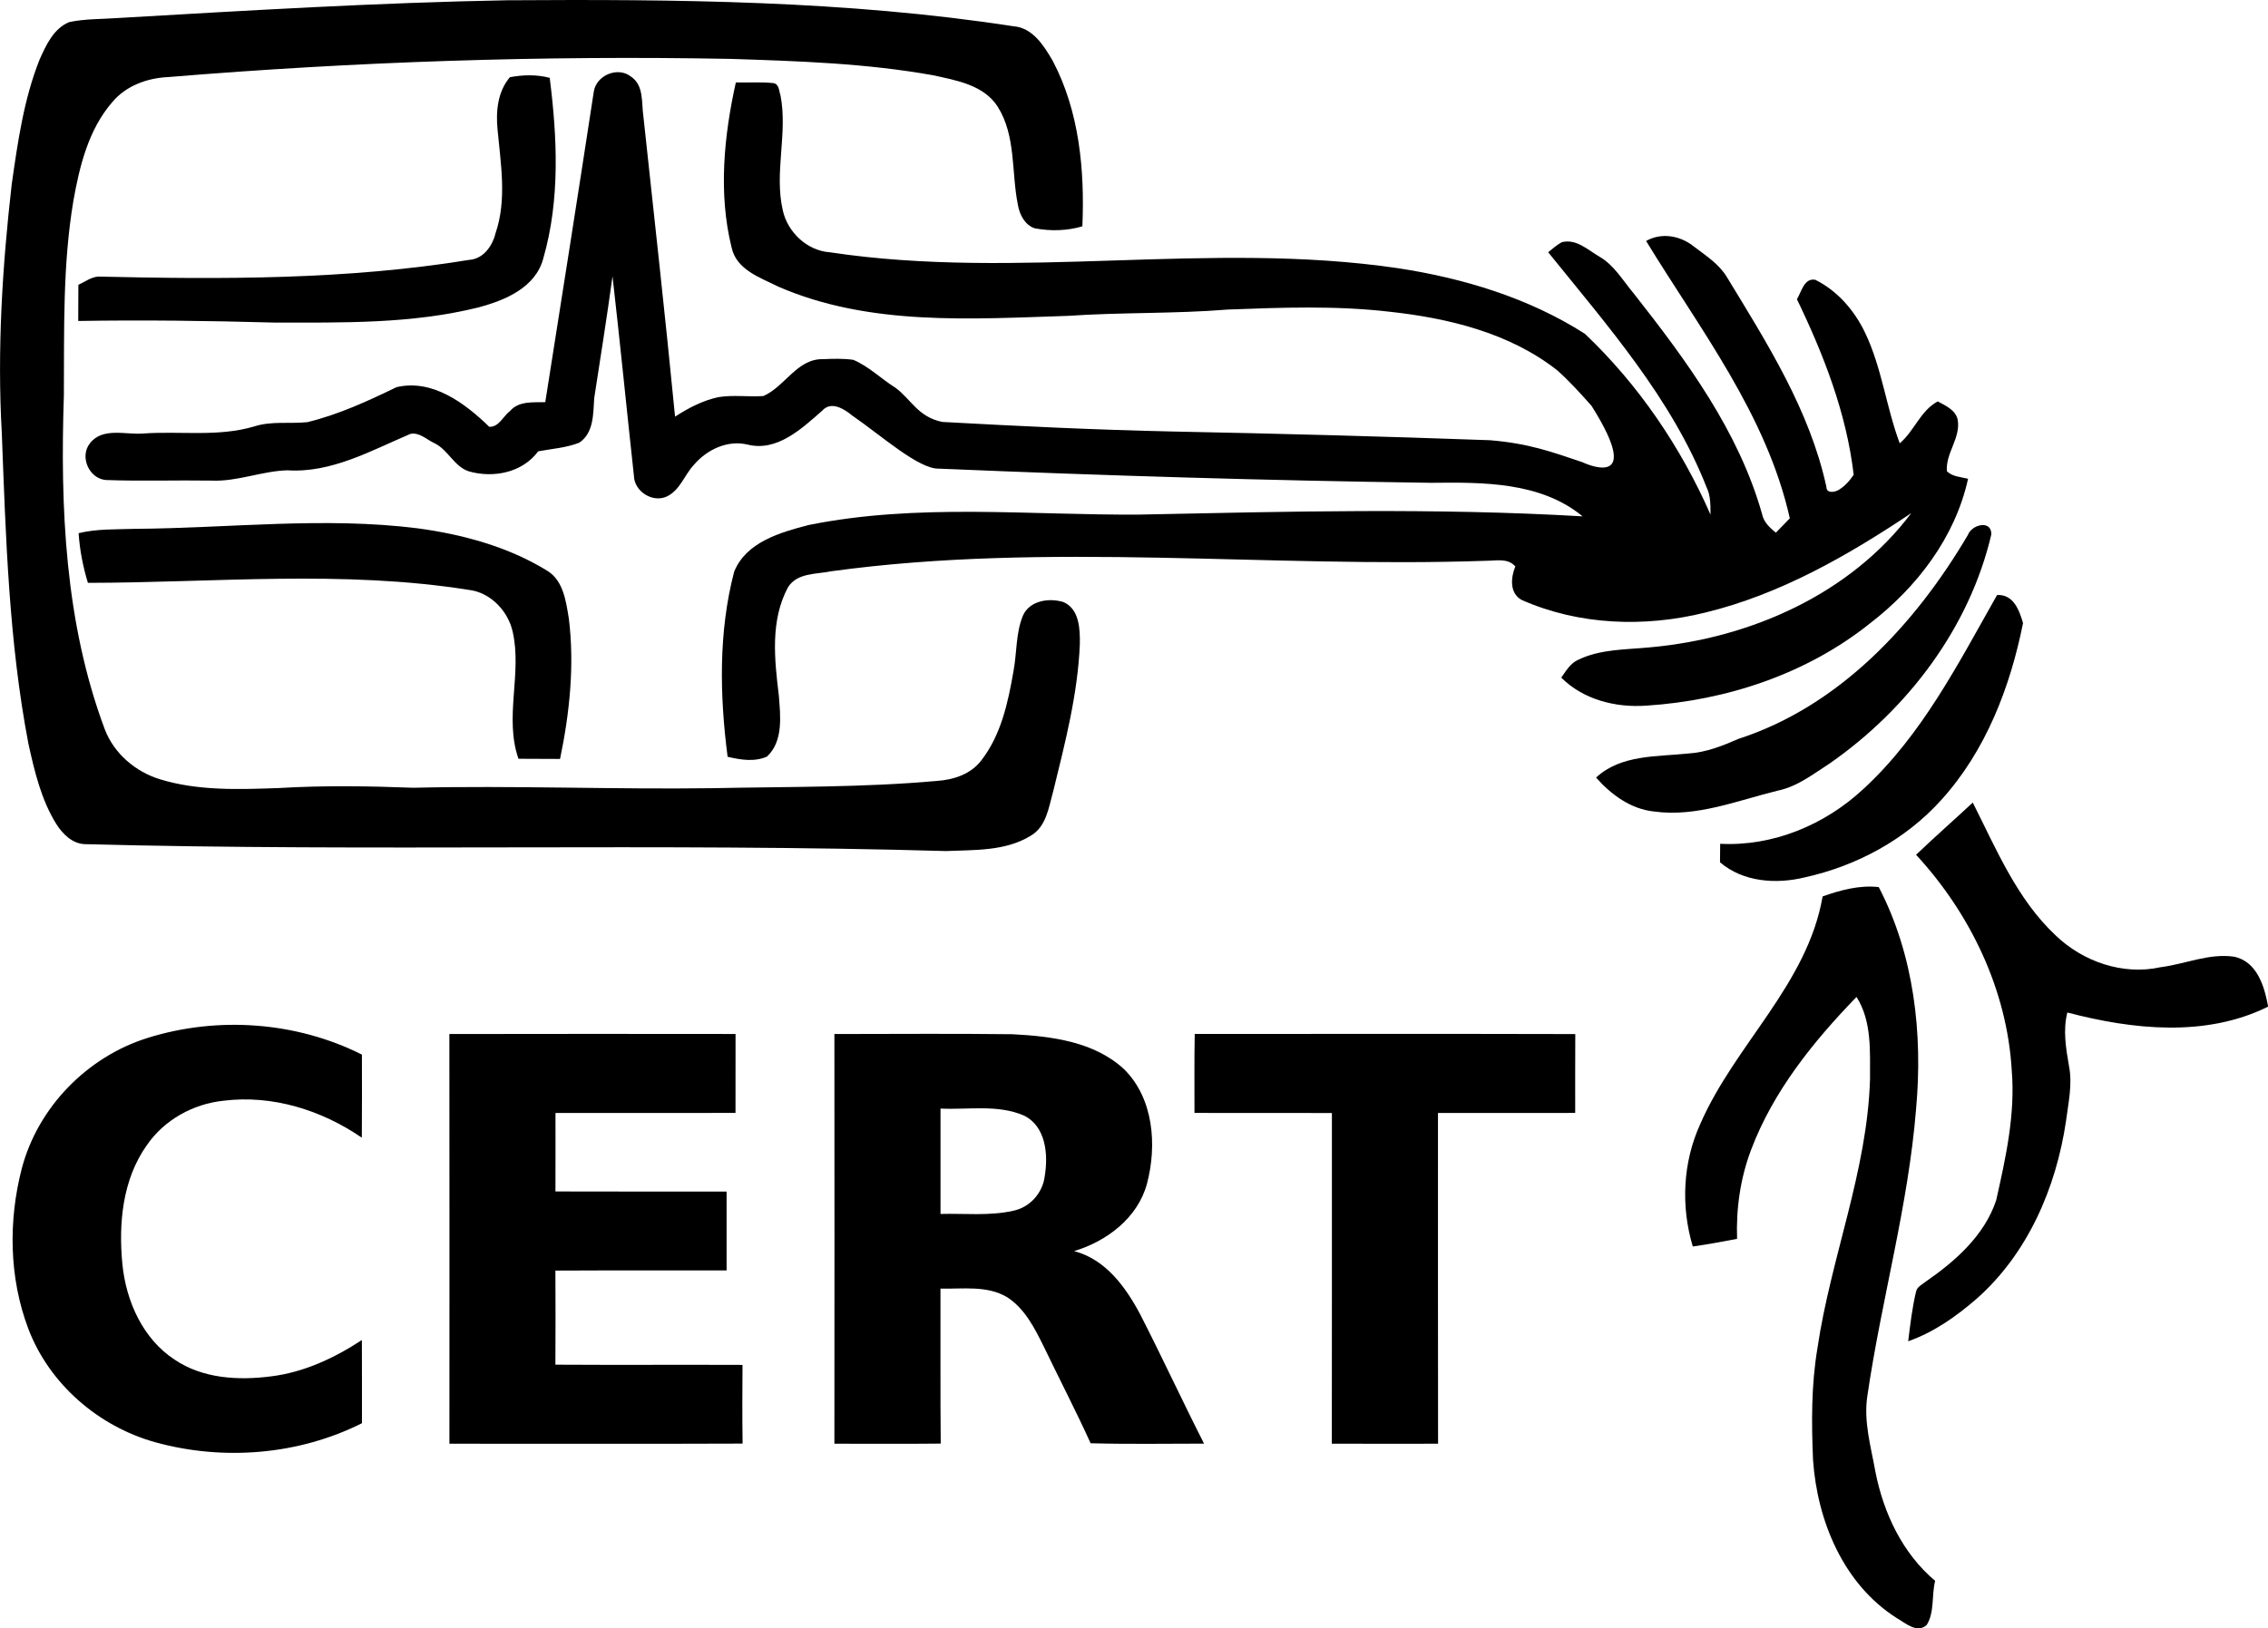 <?xml version="1.0" encoding="UTF-8" standalone="no"?>
<svg
   xmlns:dc="http://purl.org/dc/elements/1.1/"
   xmlns:cc="http://creativecommons.org/ns#"
   xmlns:rdf="http://www.w3.org/1999/02/22-rdf-syntax-ns#"
   xmlns:svg="http://www.w3.org/2000/svg"
   xmlns="http://www.w3.org/2000/svg"
   xmlns:sodipodi="http://sodipodi.sourceforge.net/DTD/sodipodi-0.dtd"
   xmlns:inkscape="http://www.inkscape.org/namespaces/inkscape"
   width="163.097cm"
   height="117.122cm"
   viewBox="0 0 4623.217 3320.001"
   version="1.1"
   id="svg3336"
   inkscape:version="0.92.4 (5da689c313, 2019-01-14)"
   sodipodi:docname="Cert_black_no_bg.svg">
  <defs
     id="defs3368" />
  <sodipodi:namedview
     pagecolor="#000000"
     bordercolor="#666666"
     borderopacity="1"
     objecttolerance="10"
     gridtolerance="10"
     guidetolerance="10"
     inkscape:pageopacity="0"
     inkscape:pageshadow="2"
     inkscape:window-width="3840"
     inkscape:window-height="2111"
     id="namedview3366"
     showgrid="false"
     inkscape:zoom="0.11518194"
     inkscape:cx="2806.3023"
     inkscape:cy="2094.8973"
     inkscape:window-x="0"
     inkscape:window-y="25"
     inkscape:window-maximized="1"
     inkscape:current-layer="svg3336"
     units="cm"
     fit-margin-top="0"
     fit-margin-left="0"
     fit-margin-right="0"
     fit-margin-bottom="0"
     inkscape:pagecheckerboard="true" />
  <g
     id="g3403"
     transform="matrix(8.604,0,0,8.604,-2176.425,-589.769)">
    <path
       inkscape:connector-curvature="0"
       style="fill:#000000"
       id="path3340"
       d="m 373.06,68.61 c 40.06,-0.26 80.33,0.05 120.01,6.16 4.54,0.33 7.22,4.62 9.29,8.18 6.31,11.97 7.6,25.9 7.03,39.23 -3.65,1.08 -7.52,1.17 -11.24,0.48 -2.35,-0.73 -3.62,-3.21 -4.02,-5.49 -1.6,-7.77 -0.4,-16.4 -4.83,-23.39 -3.3,-5.11 -9.75,-6.18 -15.24,-7.39 -15.84,-2.85 -31.99,-3.37 -48.04,-3.89 -44.4,-0.84 -88.85,0.65 -133.1,4.3 -5.03,0.21 -10.11,2.03 -13.4,5.99 -5.59,6.46 -7.71,15.08 -9.17,23.3 -2.57,15.23 -2.17,30.71 -2.26,46.1 -0.89,26.63 0.25,54 9.7,79.21 2.2,5.74 7.25,10.03 13.07,11.82 9.09,2.79 18.75,2.4 28.14,2.08 10.62,-0.64 21.27,-0.47 31.9,-0.07 23.69,-0.56 47.39,0.43 71.09,0.1 17.65,-0.37 35.35,-0.14 52.95,-1.72 3.94,-0.27 8.03,-1.59 10.5,-4.86 4.71,-6.04 6.36,-13.81 7.64,-21.2 0.81,-4.36 0.52,-8.99 2.24,-13.14 1.6,-3.57 6.2,-4.22 9.58,-3.19 3.8,1.65 3.95,6.45 3.89,9.99 -0.49,11.85 -3.5,23.41 -6.31,34.87 -1.07,3.78 -1.6,8.36 -5.34,10.53 -5.97,3.68 -13.31,3.33 -20.06,3.62 -68.03,-1.96 -136.11,0.18 -204.14,-1.64 -2.89,-0.15 -5.14,-2.41 -6.61,-4.71 -3.61,-5.77 -5.19,-12.51 -6.64,-19.08 -4.65,-24.26 -5.36,-49.05 -6.31,-73.67 -1.11,-19.65 0.12,-39.37 2.35,-58.9 1.43,-9.99 2.85,-20.13 6.6,-29.56 1.54,-3.44 3.34,-7.4 7.06,-8.9 3.81,-0.79 7.75,-0.68 11.62,-0.96 30.67,-1.78 61.34,-3.63 92.05,-4.2 z" />
    <path
       inkscape:connector-curvature="0"
       style="fill:#000000"
       id="path3342"
       d="m 373.76,86.84 c 3.13,-0.58 6.33,-0.66 9.43,0.15 1.79,14.14 2.48,28.88 -1.5,42.72 -1.8,7 -9.13,10.04 -15.46,11.7 -15.75,3.92 -32.13,3.58 -48.25,3.58 -15.49,-0.43 -30.99,-0.64 -46.49,-0.38 0.01,-2.86 0.04,-5.71 0.03,-8.57 1.53,-0.69 2.95,-1.8 4.67,-1.95 29.33,0.67 58.91,0.78 87.95,-3.96 3.35,-0.24 5.47,-3.28 6.21,-6.29 2.74,-7.98 1.22,-16.48 0.48,-24.65 -0.42,-4.29 0.03,-8.94 2.93,-12.35 z" />
    <path
       sodipodi:nodetypes="cccccccccccccccccccccccccccccccccccccccccccccccccccccccccccccccccccccccccccccccccccccccccccccccc"
       inkscape:connector-curvature="0"
       style="fill:#000000"
       id="path3344"
       d="m 393.63,90.3 c 0.56,-3.91 5.71,-6.09 8.84,-3.58 3.07,2.06 2.44,6.15 2.91,9.35 2.55,23.73 5.2,47.45 7.51,71.21 3.16,-2.04 6.55,-3.82 10.26,-4.62 3.53,-0.57 7.12,-0.02 10.67,-0.26 5.16,-2.27 8.01,-8.94 14.21,-8.74 2.35,-0.1 4.73,-0.18 7.08,0.16 3.69,1.55 6.57,4.48 9.94,6.58 3.687,2.642 5.335,6.97 11.161,8.137 18.99,1.04 35.749,1.853 54.759,2.273 25,0.49 50.01,1.16 75,2.06 9.256,0.765 14.73,2.8 21.84,5.19 0,0 15.27,7.397 2.229,-13.314 -2.879,-3.251 -5.299,-5.906 -8.139,-8.436 -11.27,-8.87 -25.72,-12.36 -39.72,-13.89 -12.71,-1.48 -25.53,-1 -38.28,-0.52 -12.62,1.03 -25.31,0.63 -37.94,1.5 -22.92,0.73 -47.02,2.45 -68.57,-6.91 -4.32,-2.16 -9.99,-3.99 -11.12,-9.35 -3.15,-12.78 -1.8,-26.34 1.02,-39.06 2.95,0.09 5.93,-0.16 8.88,0.16 1.4,0.2 1.33,1.87 1.7,2.91 1.75,9.02 -1.53,18.24 0.54,27.22 1.13,5.21 5.77,9.59 11.15,9.96 44.64,6.74 89.95,-2.81 134.59,3.77 15.53,2.37 30.98,7.04 44.29,15.54 12.71,12.06 22.74,26.84 29.77,42.86 -0.02,-2.18 0.06,-4.44 -0.92,-6.45 -8.29,-21.1 -23.5,-38.31 -37.54,-55.73 1.04,-0.83 2.04,-1.74 3.23,-2.38 3.4,-0.87 6.14,1.8 8.85,3.39 3.58,2.04 5.64,5.75 8.23,8.81 12.45,15.83 24.79,32.53 30.35,52.17 0.37,1.94 1.82,3.28 3.28,4.47 1.11,-1.12 2.21,-2.26 3.31,-3.4 -5.5,-24.54 -21.21,-44.7 -34.05,-65.73 3.66,-2.07 8.08,-1.27 11.28,1.28 2.82,2.16 5.98,4.15 7.85,7.26 9.53,15.67 19.63,31.55 23.58,49.71 0,1.62 1.86,1.33 2.85,0.78 1.49,-0.88 2.66,-2.2 3.62,-3.62 -1.7,-14.58 -7.1,-28.46 -13.45,-41.61 1.07,-1.69 1.69,-5.1 4.35,-4.6 5.26,2.61 9.28,7.27 11.79,12.52 3.99,8.32 5,17.63 8.22,26.23 3.47,-2.92 4.88,-7.72 9.01,-9.93 1.86,1.01 4.28,2.06 4.73,4.39 0.72,4.32 -2.91,7.88 -2.57,12.15 1.32,1.32 3.3,1.36 5.02,1.79 -3.05,13.9 -12.15,25.75 -23.27,34.3 -14.99,11.97 -33.95,18.25 -52.97,19.47 -7.26,0.51 -14.87,-1.39 -20.14,-6.64 1.11,-1.56 2.11,-3.34 3.92,-4.18 5.34,-2.63 11.44,-2.43 17.22,-3.01 23.58,-2.13 47.3,-12.53 61.78,-31.79 -15.02,10.05 -31.05,19.25 -48.76,23.55 -14.34,3.57 -29.96,3.04 -43.57,-2.99 -2.88,-1.61 -2.56,-5.3 -1.47,-7.93 -1.81,-2.06 -4.55,-1.33 -6.94,-1.34 -51.68,1.78 -103.64,-4.57 -155.1,2.48 -3.54,0.74 -8.13,0.31 -10.3,3.83 -4.21,7.85 -3.19,17.06 -2.16,25.56 0.38,4.85 1.12,10.85 -2.79,14.52 -2.93,1.33 -6.32,0.78 -9.34,0.05 -1.88,-14.52 -2.18,-29.54 1.54,-43.81 2.79,-7.05 10.96,-9.37 17.63,-11.1 25.84,-5.23 52.32,-2.29 78.45,-2.48 34.98,-0.72 70,-1.63 104.95,0.42 -9.98,-8.23 -23.68,-8.08 -35.92,-7.95 -39.37,-0.55 -77.133,-1.689 -116.565,-3.357 C 470.658,179.806 461.51,171.57 454.9,167.05 c -1.95,-1.61 -5.05,-3.58 -7.18,-1.15 -4.83,4.24 -10.68,9.76 -17.67,8 -4.74,-1.14 -9.62,1.21 -12.67,4.77 -2.25,2.4 -3.29,6.01 -6.41,7.52 -3.39,1.6 -7.77,-1.19 -7.83,-4.92 -1.72,-15.74 -3.27,-31.52 -5.07,-47.26 -1.31,9.64 -2.85,19.24 -4.33,28.86 -0.26,3.7 -0.06,8.27 -3.56,10.59 -3.09,1.22 -6.47,1.43 -9.71,2.04 -3.77,5.08 -10.64,6.41 -16.46,4.74 -3.49,-1.17 -4.87,-5.06 -8.07,-6.64 -1.85,-0.82 -3.58,-2.67 -5.75,-2.23 -9.3,3.95 -18.71,9.31 -29.16,8.63 -6.07,0.18 -11.85,2.71 -17.96,2.44 -8.35,-0.13 -16.72,0.17 -25.06,-0.14 -4.01,-0.36 -6.24,-5.58 -3.75,-8.7 3.01,-3.91 8.59,-1.94 12.78,-2.33 8.71,-0.6 17.62,0.86 26.12,-1.66 4.1,-1.33 8.42,-0.59 12.62,-1.02 7.38,-1.8 14.32,-4.99 21.11,-8.29 8.51,-2.01 16.23,3.8 21.98,9.39 2.3,0.11 3.29,-2.54 4.93,-3.75 2.07,-2.42 5.49,-2.01 8.34,-2.09 3.87,-24.51 7.74,-49.02 11.49,-73.55 z" />
    <path
       inkscape:connector-curvature="0"
       style="fill:#000000"
       id="path3346"
       d="m 284.96,193.87 c 22.34,-0.15 44.77,-2.92 67.05,-0.11 10.62,1.46 21.25,4.32 30.46,9.96 3.97,2.32 4.58,7.34 5.26,11.45 1.36,11.08 0.18,22.36 -2.09,33.23 -3.29,-0.02 -6.57,-0.01 -9.85,-0.04 -3.42,-9.79 0.89,-20.17 -1.37,-30.1 -1.09,-4.95 -5.31,-9.36 -10.44,-9.93 -29.86,-4.74 -60.15,-1.7 -90.2,-1.66 -1.16,-3.82 -1.94,-7.78 -2.2,-11.77 4.37,-1.07 8.91,-0.87 13.38,-1.03 z" />
    <path
       inkscape:connector-curvature="0"
       style="fill:#000000"
       id="path3348"
       d="m 719.18,195.33 c 0.91,-2.5 5.64,-3.66 5.56,-0.14 -5.17,22.11 -19.8,41.4 -38.28,54.27 -3.89,2.5 -7.67,5.5 -12.3,6.45 -9.61,2.35 -19.23,6.33 -29.32,4.95 -5.52,-0.57 -10.18,-4 -13.75,-8.05 5.94,-5.48 14.43,-4.91 21.89,-5.7 4.18,-0.26 8.07,-1.81 11.86,-3.47 23.87,-7.73 41.91,-27.19 54.34,-48.31 z" />
    <path
       inkscape:connector-curvature="0"
       style="fill:#000000"
       id="path3350"
       d="m 694.36,255.58 c 13.9,-12.74 22.56,-29.83 31.74,-46.02 3.88,-0.23 5.27,3.6 6.15,6.65 -3.04,15.2 -8.83,30.29 -19.37,41.91 -8.46,9.4 -20.09,15.66 -32.39,18.36 -6.77,1.64 -14.53,1.1 -20.03,-3.58 0.01,-1.47 0.02,-2.93 0.04,-4.39 12.51,0.65 24.77,-4.48 33.86,-12.93 z" />
    <path
       inkscape:connector-curvature="0"
       style="fill:#000000"
       id="path3352"
       d="m 706.91,271.11 c 4.4,-4.2 8.97,-8.22 13.43,-12.37 5.58,11.02 10.47,22.91 19.67,31.51 6.47,6.21 15.93,9.47 24.81,7.51 5.79,-0.73 11.48,-3.35 17.39,-2.5 5.49,1.11 7.25,7.05 8.11,11.84 -14.8,7.33 -32.11,5.45 -47.57,1.39 -1.07,4.2 -0.33,8.5 0.39,12.69 0.86,4.36 -0.16,8.73 -0.71,13.06 -2.33,15.78 -9.07,31.41 -21.2,42.11 -4.81,4.17 -10.15,7.94 -16.19,10.05 0.49,-3.94 0.94,-7.89 1.86,-11.74 0.22,-1.18 1.44,-1.68 2.27,-2.37 7.03,-4.86 13.94,-10.95 16.72,-19.3 2.26,-10.07 4.55,-20.32 3.69,-30.73 -1.09,-19.08 -9.8,-37.2 -22.67,-51.15 z" />
    <path
       inkscape:connector-curvature="0"
       style="fill:#000000"
       id="path3354"
       d="m 684.77,280.98 c 4.26,-1.51 8.74,-2.72 13.3,-2.21 8.36,16.08 10.47,34.71 8.84,52.58 -1.84,22.98 -8.22,45.24 -11.54,67.99 -0.94,6.06 0.86,12.08 1.91,18 1.93,9.8 6.4,19.31 14.15,25.84 -0.87,3.42 -0.1,7.38 -2,10.46 -2.32,2.09 -5.06,-0.49 -7.13,-1.66 -12.6,-8.01 -18.8,-23 -19.8,-37.43 -0.38,-8.83 -0.43,-17.75 1.04,-26.49 3.16,-21.47 11.82,-41.95 12.46,-63.81 -0.03,-6.58 0.47,-13.65 -3.2,-19.45 -10.22,10.55 -19.73,22.33 -24.97,36.21 -2.55,6.72 -3.58,13.94 -3.33,21.12 -3.49,0.66 -6.97,1.32 -10.49,1.81 -2.86,-9.51 -2.37,-19.96 1.77,-29.02 8.16,-18.79 25.39,-33.11 28.99,-53.94 z" />
    <path
       inkscape:connector-curvature="0"
       style="fill:#000000"
       id="path3356"
       d="m 287.91,314.52 c 16.58,-5.2 35.24,-3.88 50.79,3.95 0,6.56 0.04,13.13 -0.02,19.69 -9.51,-6.54 -21.22,-10.21 -32.78,-8.76 -7.18,0.74 -14.06,4.55 -18.16,10.54 -5.78,8.12 -6.74,18.62 -5.78,28.28 0.88,8.73 4.86,17.66 12.42,22.57 6.64,4.47 15.06,4.93 22.78,3.93 7.78,-0.95 15.03,-4.34 21.53,-8.61 0.04,6.57 0.01,13.14 0.02,19.71 -15.01,7.54 -32.84,8.97 -48.98,4.51 -13.43,-3.74 -25.09,-13.78 -30.07,-26.9 -4.56,-12.05 -4.76,-25.59 -1.54,-37.99 3.82,-14.52 15.51,-26.46 29.79,-30.92 z" />
    <path
       inkscape:connector-curvature="0"
       style="fill:#000000"
       id="path3358"
       d="m 359.42,313.59 c 22.6,-0.05 45.2,-0.03 67.8,-0.01 -0.02,6.23 0,12.47 -0.01,18.71 -14.22,0.01 -28.43,0 -42.65,0.01 -0.01,6.2 0.02,12.4 -0.01,18.6 13.51,0.06 27.03,0 40.55,0.03 0,6.23 -0.01,12.45 0,18.68 -13.52,0.03 -27.04,-0.03 -40.56,0.04 0.04,7.43 0.04,14.86 0,22.3 14.77,0.09 29.55,-0.01 44.33,0.05 -0.04,6.22 -0.07,12.43 0.02,18.65 -23.16,0.09 -46.31,0.03 -69.46,0.03 0.01,-32.37 0.02,-64.73 -0.01,-97.09 z" />
    <path
       style="fill:#000000;stroke-width:1.333"
       d="m 616.131,453.41 c -9.377,0.01 -18.755,0.05 -28.135,0.057 0.04,43.147 0.027,86.306 0,129.453 11.2,0 22.388,0.081 33.588,-0.039 -0.16,-16.333 -0.027,-32.655 -0.08,-48.975 7.027,0.173 14.64,-1.067 21,2.68 5.667,3.627 8.773,9.867 11.666,15.707 4.88,10.173 10.106,20.2 14.76,30.48 11.947,0.333 23.893,0.119 35.84,0.119 -6.867,-13.48 -13.2,-27.227 -20.094,-40.693 -4.573,-8.667 -10.959,-17.559 -20.973,-20.133 10.333,-3.107 20.094,-10.466 23.027,-21.266 3.213,-12.147 2.133,-26.948 -7.227,-36.215 -9.413,-8.733 -22.947,-10.413 -35.24,-11.053 -9.38,-0.113 -18.756,-0.133 -28.133,-0.123 z m 18.709,23.529 c 4.45,0.047 8.844,0.487 12.984,2.273 7.013,3.387 7.76,12.4 6.613,19.174 -0.627,5.333 -4.734,9.907 -10.041,10.947 -7.493,1.667 -15.266,0.786 -22.879,0.986 -0.013,-11.107 0,-22.2 0,-33.293 4.367,0.213 8.872,-0.135 13.322,-0.088 z"
       transform="matrix(0.75,0,0,0.75,9.643,-26.51)"
       id="path3360"
       inkscape:connector-curvature="0" />
    <path
       inkscape:connector-curvature="0"
       style="fill:#000000"
       id="path3362"
       d="m 536.01,313.57 c 30.05,0.01 60.1,-0.05 90.16,0.03 -0.04,6.23 -0.01,12.46 -0.02,18.69 -10.84,0.01 -21.68,0 -32.51,0.01 0.01,26.13 -0.03,52.25 0.02,78.38 -8.39,0.02 -16.78,0.02 -25.17,-0.01 0.05,-26.12 0,-52.24 0.02,-78.36 -10.85,-0.03 -21.71,-0.01 -32.56,-0.02 0.02,-6.24 -0.07,-12.48 0.06,-18.72 z" />
  </g>
</svg>
